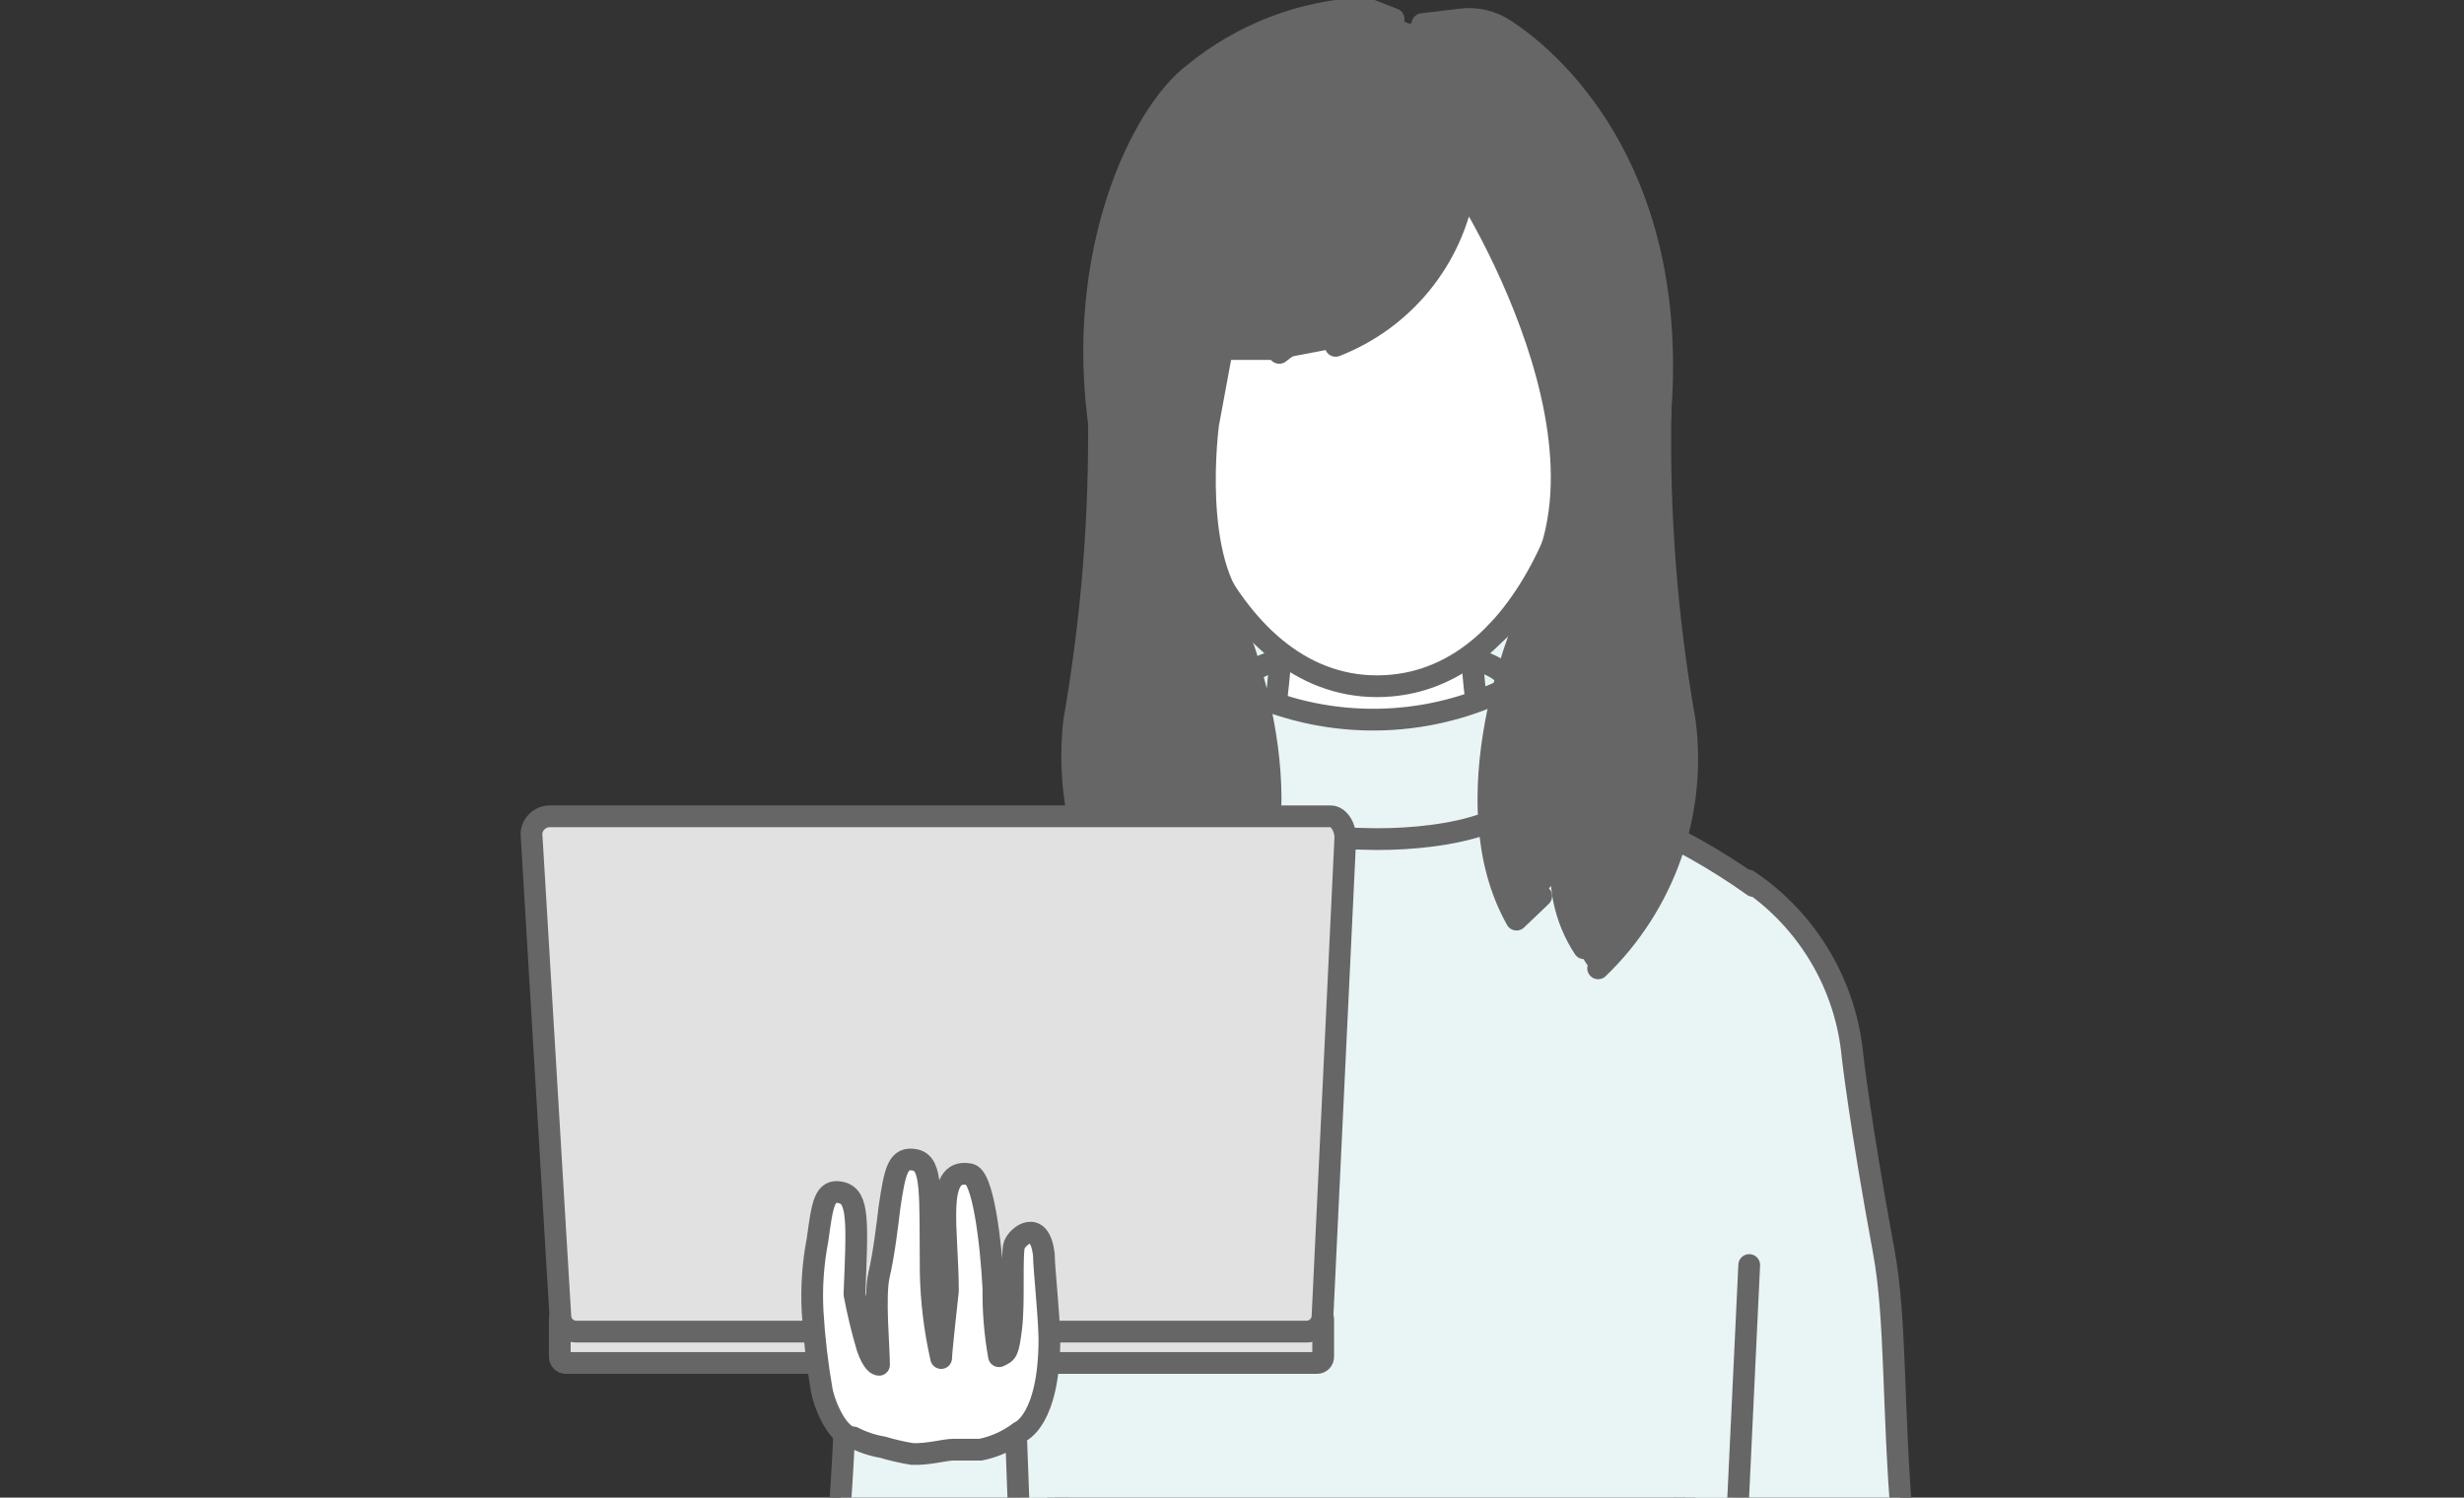 <svg width="102" height="62" viewBox="0 0 102 62" fill="none" xmlns="http://www.w3.org/2000/svg">
<rect x="0" y="0" width="102" height="62" fill="#333333" stroke="none"/>
<g id="icon" clip-path="url(#clip0_7980_278)">
<g id="Group 7164">
<g id="Group 7141">
<path id="Vector" d="M42.631 74.067C43.111 72.404 43.403 70.929 43.486 70.555C43.496 70.493 43.496 70.43 43.486 70.368L43.841 55.82L43.59 51.082L42.861 36.534C42.861 35.89 41.589 36.306 41.088 36.68C39.874 37.494 38.856 38.567 38.109 39.822C37.363 41.076 36.906 42.48 36.771 43.933C36.771 43.933 36.458 46.738 35.478 52.038C34.957 54.885 35.124 58.501 34.707 63.364C34.352 67.52 33.351 71.157 33.643 74.171L42.631 74.067Z" fill="#E9F4F5"/>
<path id="Vector_2" d="M43.59 70.263L43.945 55.716L43.59 50.957" stroke="#666666" stroke-width="0.9" stroke-linecap="round" stroke-linejoin="round"/>
<path id="Vector_3" d="M41.088 36.452C39.873 37.27 38.856 38.347 38.109 39.605C37.363 40.863 36.906 42.27 36.771 43.726C36.771 43.726 36.459 46.51 35.478 51.81C34.957 54.657 35.124 58.273 34.707 63.157C34.29 68.041 33.059 70.805 33.914 74.047" stroke="#666666" stroke-width="0.9" stroke-linecap="round" stroke-linejoin="round"/>
<path id="Vector_4" d="M70.826 74.067C70.347 72.404 70.055 70.929 69.971 70.555C69.961 70.493 69.961 70.43 69.971 70.368L69.617 55.82L69.888 51.227L70.618 36.68C70.618 36.035 71.89 36.451 72.39 36.825C73.605 37.639 74.622 38.712 75.369 39.967C76.115 41.221 76.573 42.626 76.707 44.078C76.707 44.078 77.02 46.884 78 52.183C78.522 55.03 78.355 58.646 78.772 63.51C79.126 67.666 80.148 71.303 79.835 74.316L70.826 74.067Z" fill="#E9F4F5"/>
<path id="Vector_5" d="M69.951 70.264L69.596 55.717L69.867 51.103" stroke="#666666" stroke-width="0.9" stroke-linecap="round" stroke-linejoin="round"/>
<path id="Vector_6" d="M72.372 36.452C73.587 37.27 74.604 38.347 75.35 39.605C76.097 40.863 76.554 42.27 76.688 43.726C76.688 43.726 77.001 46.51 77.981 51.81C78.503 54.657 78.336 58.273 78.753 63.157C79.17 68.041 80.4 70.805 79.546 74.047" stroke="#666666" stroke-width="0.9" stroke-linecap="round" stroke-linejoin="round"/>
<path id="Vector_7" d="M65.675 21.862H48.554V34.934H65.675V21.862Z" fill="#E9F4F5"/>
<path id="Vector_8" d="M71.392 74.067L72.455 36.285C69.471 34.202 66.046 32.83 62.445 32.274C58.835 32.035 55.215 31.994 51.601 32.15C47.899 32.682 44.383 34.109 41.361 36.306L42.654 74.088L71.392 74.067Z" fill="#E9F4F5"/>
<path id="Vector_9" d="M42.59 73.797L41.797 52.267" stroke="#666666" stroke-width="0.9" stroke-linecap="round" stroke-linejoin="round"/>
<path id="Vector_10" d="M72.411 52.371L71.389 73.922" stroke="#666666" stroke-width="0.9" stroke-linecap="round" stroke-linejoin="round"/>
<path id="Vector_11" d="M62.609 28.741C62.609 30.217 60.065 31.422 56.895 31.422C53.725 31.422 51.202 30.362 51.202 28.866C51.202 27.369 53.767 26.933 56.916 26.933C60.065 26.933 62.609 27.245 62.609 28.741Z" fill="#E9F4F5" stroke="#666666" stroke-width="0.9" stroke-linecap="round" stroke-linejoin="round"/>
<path id="Vector_12" d="M52.433 31.568H61.463C60.998 28.758 60.761 25.916 60.754 23.068H53.1C53.188 25.917 52.965 28.767 52.433 31.568Z" fill="white" stroke="#666666" stroke-width="0.9" stroke-linecap="round" stroke-linejoin="round"/>
<path id="Vector_13" d="M41.508 36.16C44.574 34.086 48.064 32.716 51.726 32.15C55.201 31.984 58.683 32.019 62.154 32.253C65.913 32.95 69.472 34.461 72.581 36.68" stroke="#666666" stroke-width="0.9" stroke-linecap="round" stroke-linejoin="round"/>
<path id="Vector_14" d="M51.768 28.721C53.413 29.448 55.196 29.814 56.995 29.792C58.795 29.771 60.569 29.363 62.195 28.596C62.518 29.328 62.722 30.107 62.8 30.903C62.8 31.277 63.342 31.651 63.384 32.17C63.384 34.249 59.213 34.831 56.419 34.727C54.333 34.727 50.162 33.75 51.163 31.838C51.539 30.944 50.871 29.407 51.768 28.721Z" fill="#E9F4F5" stroke="#666666" stroke-width="0.9" stroke-linecap="round" stroke-linejoin="round"/>
<path id="Vector_15" d="M66.196 11.575C66.467 19.514 63.38 28.409 56.999 28.409C50.617 28.409 47.302 19.119 47.635 11.534C47.948 4.697 52.202 1.143 57.02 1.309C61.837 1.475 65.966 4.967 66.196 11.575Z" fill="white" stroke="#666666" stroke-width="0.9" stroke-linecap="round" stroke-linejoin="round"/>
<path id="Vector_16" d="M49.366 2.972C51.326 1.231 53.852 0.257 56.477 0.229L58.333 0.977L60.419 0.728C61.077 0.639 61.745 0.794 62.296 1.164C64.242 2.632 65.836 4.512 66.965 6.668C68.094 8.824 68.728 11.203 68.823 13.633C68.823 13.633 69.741 22.237 65.674 25.916L61.691 26.061C68.469 20.242 60.565 7.71 60.565 7.71C60.565 7.71 59.293 12.76 55.873 14.298L52.744 14.901H50.659L50.075 17.603C50.075 17.603 49.533 23.38 51.722 25.521C51.722 25.521 51.722 25.687 51.243 26.269C51.243 26.269 49.428 27.661 47.677 24.856C41.671 15.233 48.156 3.928 49.366 2.972Z" fill="#666666"/>
<path id="Vector_17" d="M61.942 26.185C68.72 20.366 60.628 7.772 60.628 7.772C60.381 9.229 59.76 10.598 58.824 11.746C57.889 12.893 56.671 13.779 55.29 14.318" stroke="#666666" stroke-width="0.9" stroke-linecap="round" stroke-linejoin="round"/>
<path id="Vector_18" d="M58.879 0.997L60.444 0.81C61.102 0.719 61.77 0.875 62.32 1.246C64.573 2.722 69.599 7.481 68.702 17.456" stroke="#666666" stroke-width="0.9" stroke-linecap="round" stroke-linejoin="round"/>
<path id="Vector_19" d="M45.532 17.79C44.448 10.433 47.284 4.655 49.411 3.055C51.422 1.401 53.918 0.446 56.523 0.333L57.691 0.79" stroke="#666666" stroke-width="0.9" stroke-linecap="round" stroke-linejoin="round"/>
<path id="Vector_20" d="M50.517 14.838L50.016 17.539C50.016 17.539 49.224 23.317 51.434 25.478" stroke="#666666" stroke-width="0.9" stroke-linecap="round" stroke-linejoin="round"/>
<path id="Vector_21" d="M55.791 10.952C55.211 12.414 54.228 13.682 52.955 14.609" stroke="#666666" stroke-width="0.9" stroke-linecap="round" stroke-linejoin="round"/>
<path id="Vector_22" d="M53.538 10.412C52.871 12.236 51.682 13.826 50.118 14.984" stroke="#666666" stroke-width="0.9" stroke-linecap="round" stroke-linejoin="round"/>
<path id="Vector_23" d="M46.845 39.257C45.812 37.834 45.093 36.21 44.733 34.491C44.374 32.772 44.383 30.997 44.76 29.282C45.524 25.221 45.77 21.08 45.49 16.958L51.099 25.956C51.099 25.956 54.269 33.293 51.454 38.28L49.848 36.514L49.243 38.28C49.059 39.047 48.695 39.76 48.18 40.359L46.845 39.257Z" fill="#666666"/>
<path id="Vector_24" d="M45.487 17.02C45.549 21.324 45.207 25.624 44.465 29.864C44.265 31.637 44.438 33.433 44.973 35.136C45.508 36.839 46.394 38.413 47.573 39.756" stroke="#666666" stroke-width="0.9" stroke-linecap="round" stroke-linejoin="round"/>
<path id="Vector_25" d="M49.201 34.477C49.654 36.353 49.346 38.332 48.346 39.984" stroke="#666666" stroke-width="0.9" stroke-linecap="round" stroke-linejoin="round"/>
<path id="Vector_26" d="M50.62 32.482C50.467 33.299 50.517 34.141 50.766 34.934" stroke="#666666" stroke-width="0.9" stroke-linecap="round" stroke-linejoin="round"/>
<path id="Vector_27" d="M51.079 25.769C51.079 25.769 54.248 33.085 51.433 38.072L50.432 37.096" stroke="#666666" stroke-width="0.9" stroke-linecap="round" stroke-linejoin="round"/>
<path id="Vector_28" d="M67.364 39.257C68.397 37.834 69.116 36.21 69.476 34.491C69.835 32.772 69.826 30.997 69.449 29.282C68.684 25.221 68.439 21.08 68.719 16.958L63.109 25.956C63.109 25.956 59.94 33.293 62.755 38.28L64.361 36.514L64.945 38.28C65.14 39.047 65.511 39.759 66.029 40.359L67.364 39.257Z" fill="#666666"/>
<path id="Vector_29" d="M68.743 16.895C68.652 21.24 68.987 25.583 69.744 29.863C69.988 31.728 69.791 33.624 69.168 35.4C68.545 37.175 67.514 38.781 66.157 40.088" stroke="#666666" stroke-width="0.9" stroke-linecap="round" stroke-linejoin="round"/>
<path id="Vector_30" d="M63.883 31.194C63.554 32.011 63.46 32.903 63.612 33.77" stroke="#666666" stroke-width="0.9" stroke-linecap="round" stroke-linejoin="round"/>
<path id="Vector_31" d="M63.134 25.769C63.134 25.769 59.964 33.085 62.779 38.072L63.801 37.096" stroke="#666666" stroke-width="0.9" stroke-linecap="round" stroke-linejoin="round"/>
<path id="Vector_32" d="M64.719 35.101C64.46 36.544 64.766 38.032 65.573 39.257" stroke="#666666" stroke-width="0.9" stroke-linecap="round" stroke-linejoin="round"/>
</g>
<g id="Group 7128">
<path id="Vector_33" d="M54.52 54.364H23.427C23.287 54.364 23.173 54.478 23.173 54.619V56.172C23.173 56.312 23.287 56.426 23.427 56.426H54.52C54.661 56.426 54.775 56.312 54.775 56.172V54.619C54.775 54.478 54.661 54.364 54.52 54.364Z" fill="#E1E1E1" stroke="#666666" stroke-width="0.9" stroke-linecap="round" stroke-linejoin="round"/>
<path id="Vector_34" d="M54.085 55.128H23.858C23.687 55.129 23.523 55.062 23.399 54.944C23.276 54.825 23.203 54.663 23.196 54.492L22 34.507C22.012 34.313 22.099 34.132 22.241 34C22.382 33.867 22.569 33.794 22.764 33.794H55.078C55.46 33.794 55.715 34.329 55.69 34.711L54.747 54.492C54.741 54.663 54.668 54.825 54.545 54.944C54.421 55.062 54.257 55.129 54.085 55.128Z" fill="#E1E1E1" stroke="#666666" stroke-width="0.9" stroke-linecap="round" stroke-linejoin="round"/>
<path id="Vector_35" d="M35.319 59.506C34.733 59.506 34.173 58.31 34.02 57.572C33.83 56.485 33.703 55.389 33.638 54.288C33.586 53.298 33.654 52.307 33.842 51.334C34.045 49.858 34.122 49.196 34.835 49.374C35.548 49.552 35.497 50.571 35.37 53.575C35.509 54.322 35.688 55.061 35.904 55.789C36.133 56.451 36.337 56.502 36.388 56.502C36.388 55.764 36.184 53.651 36.388 52.785C36.592 51.92 36.745 50.621 36.821 49.985C37.05 48.432 37.178 47.872 37.891 48.025C38.603 48.178 38.502 49.374 38.527 52.658C38.55 53.858 38.695 55.052 38.96 56.222C38.96 55.968 39.215 53.676 39.24 53.447C39.24 50.901 38.68 48.356 40.106 48.61C40.692 48.61 41.023 51.436 41.124 53.346C41.111 54.284 41.188 55.222 41.354 56.146C41.685 55.993 41.736 55.993 41.863 54.949C41.99 53.906 41.863 51.894 41.99 51.538C42.118 51.181 43.034 50.418 43.213 51.945C43.213 52.505 43.416 54.262 43.442 55.408C43.442 58.819 42.219 59.277 42.219 59.277C41.739 59.643 41.182 59.896 40.59 60.016C40.233 60.016 39.851 60.016 39.469 60.016C39.087 60.016 38.451 60.219 37.763 60.194C37.35 60.127 36.942 60.033 36.541 59.914C36.115 59.842 35.702 59.705 35.319 59.506Z" fill="white" stroke="#666666" stroke-width="0.9" stroke-linecap="round" stroke-linejoin="round"/>
</g>
</g>
</g>
<defs>
<clipPath id="clip0_7980_278">
<rect width="102" height="62" fill="white"/>
</clipPath>
</defs>
</svg>
